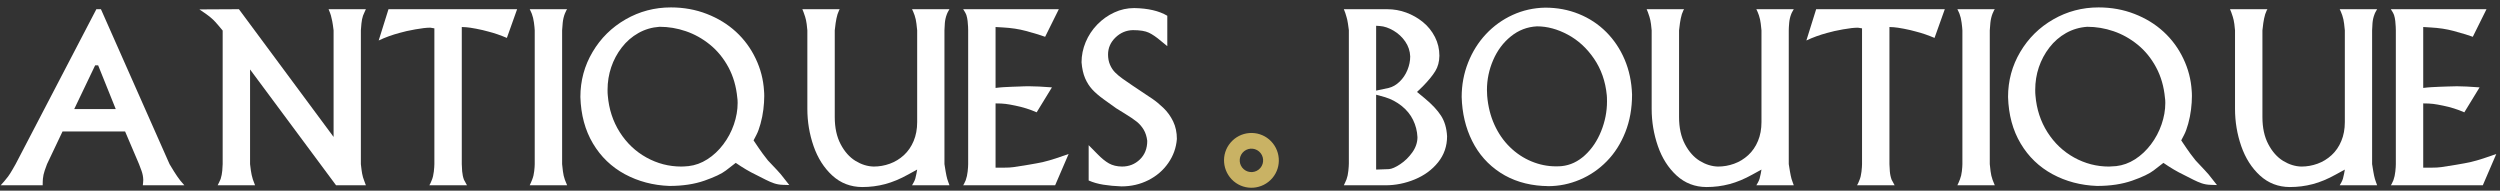 <svg xmlns="http://www.w3.org/2000/svg" xmlns:xlink="http://www.w3.org/1999/xlink" xmlns:sketch="http://www.bohemiancoding.com/sketch/ns" width="236px" height="18px" viewBox="0 0 236 18"><rect x="0" y="0" width="236" height="18" fill="#333333" stroke="none"/><title>white-logo</title><desc>Created with Sketch.</desc><defs></defs><g id="Site" stroke="none" stroke-width="1" fill="none" fill-rule="evenodd" sketch:type="MSPage"><g id="1" sketch:type="MSArtboardGroup" transform="translate(-170, -20)"><g id="First" sketch:type="MSLayerGroup"><g id="Header" transform="translate(170, 16)" sketch:type="MSShapeGroup"><g id="1-2"><g id="white-logo" transform="translate(0, 4)"><path d="M131.117,15.965 C131.39,15.944 131.743,15.79 132.178,15.502 C132.613,15.215 132.993,14.843 133.319,14.389 C133.644,13.932 133.808,13.453 133.808,12.947 C133.78,12.366 133.64,11.822 133.392,11.318 C133.144,10.813 132.784,10.373 132.315,9.998 C131.844,9.624 131.323,9.349 130.749,9.173 L129.907,8.941 L129.907,16.008 L131.117,15.965 L131.117,15.965 Z M131.095,8.301 C131.466,8.21 131.81,8.012 132.125,7.707 C132.44,7.402 132.687,7.037 132.862,6.607 C133.036,6.181 133.124,5.753 133.124,5.325 C133.103,4.814 132.947,4.346 132.656,3.922 C132.364,3.498 131.995,3.155 131.547,2.891 C131.098,2.629 130.667,2.483 130.254,2.455 L129.907,2.433 L129.907,8.554 L131.095,8.301 L131.095,8.301 Z M135.879,5.263 C135.871,5.824 135.743,6.309 135.489,6.718 C135.238,7.129 134.849,7.603 134.323,8.143 L133.766,8.68 L134.481,9.268 C135.174,9.842 135.691,10.393 136.031,10.919 C136.371,11.444 136.562,12.093 136.604,12.864 C136.604,13.796 136.323,14.614 135.757,15.319 C135.194,16.023 134.46,16.561 133.56,16.933 C132.66,17.305 131.737,17.491 130.791,17.491 L126.858,17.491 C126.886,17.433 126.93,17.341 126.99,17.21 C127.049,17.082 127.091,16.988 127.111,16.933 C127.194,16.707 127.253,16.439 127.284,16.128 C127.316,15.816 127.332,15.579 127.332,15.419 L127.332,2.844 C127.318,2.711 127.289,2.507 127.247,2.235 C127.206,1.961 127.159,1.751 127.111,1.603 C127.091,1.506 127.051,1.378 126.995,1.22 C126.939,1.062 126.893,0.946 126.858,0.869 L130.948,0.869 C131.572,0.869 132.173,0.975 132.751,1.188 C133.328,1.401 133.856,1.702 134.328,2.087 C134.802,2.473 135.178,2.942 135.458,3.491 C135.739,4.041 135.879,4.632 135.879,5.263 L135.879,5.263 Z" id="Fill-79" fill="#FFFFFF"></path><path d="M140.389,9.048 C140.472,10.042 140.7,10.95 141.072,11.77 C141.444,12.591 141.931,13.295 142.534,13.883 C143.136,14.472 143.814,14.922 144.568,15.235 C145.322,15.547 146.09,15.703 146.876,15.703 C147.12,15.703 147.306,15.695 147.432,15.681 C148.232,15.597 148.959,15.256 149.615,14.656 C150.269,14.056 150.781,13.298 151.149,12.38 C151.518,11.462 151.701,10.53 151.701,9.583 C151.701,9.309 151.694,9.111 151.68,8.983 C151.554,7.68 151.153,6.534 150.476,5.541 C149.799,4.549 148.974,3.792 148,3.271 C147.028,2.748 146.055,2.487 145.089,2.487 C144.169,2.535 143.35,2.85 142.628,3.433 C141.906,4.015 141.35,4.76 140.957,5.667 C140.564,6.574 140.368,7.516 140.368,8.489 C140.368,8.736 140.375,8.922 140.389,9.048 L140.389,9.048 Z M154.066,8.922 C154.066,10.225 153.855,11.412 153.43,12.479 C153.006,13.549 152.425,14.462 151.685,15.218 C150.946,15.975 150.094,16.558 149.131,16.964 C148.167,17.371 147.17,17.573 146.14,17.573 C146.062,17.567 145.989,17.561 145.919,17.558 C145.849,17.555 145.758,17.553 145.645,17.553 C144.111,17.461 142.769,17.043 141.624,16.297 C140.478,15.55 139.594,14.556 138.975,13.316 C138.355,12.075 138.024,10.688 137.982,9.152 C137.982,8.018 138.183,6.936 138.587,5.914 C138.989,4.891 139.552,3.994 140.273,3.223 C140.995,2.453 141.836,1.847 142.796,1.409 C143.756,0.971 144.78,0.742 145.866,0.722 C147.001,0.722 148.062,0.92 149.048,1.321 C150.031,1.719 150.892,2.287 151.627,3.022 C152.363,3.76 152.944,4.627 153.368,5.625 C153.792,6.624 154.025,7.723 154.066,8.922 L154.066,8.922 Z" id="Fill-80" fill="#FFFFFF"></path><path d="M165.422,16.48 C164.678,16.895 163.958,17.195 163.261,17.379 C162.562,17.564 161.839,17.657 161.09,17.657 C159.996,17.651 159.058,17.288 158.272,16.57 C157.488,15.851 156.898,14.926 156.506,13.795 C156.114,12.662 155.917,11.491 155.917,10.277 L155.917,2.865 C155.91,2.732 155.889,2.534 155.854,2.272 C155.819,2.009 155.77,1.778 155.707,1.582 C155.657,1.414 155.609,1.27 155.56,1.151 C155.511,1.032 155.471,0.939 155.444,0.869 L158.976,0.869 C158.956,0.869 158.885,1.026 158.766,1.34 C158.69,1.601 158.63,1.879 158.588,2.177 C158.546,2.474 158.517,2.704 158.503,2.865 L158.503,11.056 C158.503,12.057 158.69,12.912 159.061,13.616 C159.433,14.319 159.898,14.843 160.459,15.188 C161.019,15.53 161.594,15.709 162.183,15.723 C162.701,15.723 163.208,15.634 163.702,15.455 C164.196,15.277 164.639,15.007 165.032,14.646 C165.424,14.286 165.731,13.84 165.952,13.309 C166.173,12.781 166.283,12.187 166.283,11.528 L166.283,2.865 C166.269,2.718 166.248,2.507 166.215,2.235 C166.184,1.961 166.126,1.698 166.041,1.446 C166.006,1.34 165.964,1.232 165.916,1.119 C165.865,1.009 165.827,0.924 165.799,0.869 L169.333,0.869 C169.304,0.917 169.261,0.991 169.206,1.089 C169.15,1.187 169.107,1.278 169.079,1.361 C168.982,1.615 168.921,1.888 168.897,2.182 C168.871,2.477 168.859,2.704 168.859,2.865 L168.859,15.492 C168.881,15.64 168.917,15.867 168.969,16.175 C169.023,16.485 169.073,16.722 169.121,16.891 C169.13,16.925 169.161,17.018 169.216,17.169 C169.273,17.32 169.312,17.426 169.333,17.491 L165.799,17.491 C165.835,17.426 165.883,17.341 165.948,17.233 C166.01,17.123 166.063,17.002 166.105,16.869 C166.147,16.715 166.184,16.556 166.215,16.391 C166.248,16.227 166.269,16.098 166.283,16.008 L165.422,16.48" id="Fill-81" fill="#FFFFFF"></path><path d="M182.62,3.58 C182.011,3.321 181.43,3.121 180.875,2.982 C180.531,2.883 180.149,2.794 179.725,2.713 C179.3,2.633 178.983,2.585 178.774,2.571 L178.363,2.55 L178.363,15.492 C178.363,15.646 178.375,15.872 178.4,16.17 C178.423,16.468 178.483,16.736 178.573,16.974 C178.608,17.037 178.65,17.116 178.701,17.205 C178.749,17.297 178.784,17.361 178.804,17.401 C178.826,17.439 178.844,17.469 178.857,17.491 L175.304,17.491 C175.332,17.441 175.367,17.376 175.409,17.295 C175.451,17.214 175.493,17.116 175.535,16.995 C175.625,16.779 175.69,16.514 175.724,16.203 C175.76,15.889 175.776,15.652 175.776,15.492 L175.776,2.676 L175.388,2.614 C175.044,2.614 174.576,2.665 173.984,2.771 C173.392,2.875 172.893,2.989 172.486,3.107 C171.778,3.297 171.124,3.535 170.521,3.822 L171.446,0.869 L183.589,0.869 L182.62,3.58" id="Fill-82" fill="#FFFFFF"></path><path d="M187.835,15.492 C187.85,15.646 187.874,15.868 187.909,16.16 C187.945,16.451 188.007,16.722 188.099,16.974 C188.113,17.017 188.146,17.099 188.198,17.222 C188.25,17.343 188.287,17.433 188.308,17.491 L184.776,17.491 C184.804,17.433 184.846,17.343 184.902,17.215 C184.958,17.09 184.996,16.995 185.018,16.933 C185.109,16.701 185.171,16.442 185.202,16.154 C185.234,15.867 185.25,15.646 185.25,15.492 L185.25,2.865 C185.242,2.697 185.218,2.454 185.176,2.136 C185.135,1.815 185.067,1.538 184.976,1.299 C184.954,1.244 184.921,1.168 184.875,1.073 C184.832,0.978 184.797,0.909 184.776,0.869 L188.308,0.869 C188.287,0.869 188.218,1.005 188.099,1.278 C187.994,1.544 187.926,1.834 187.893,2.144 C187.862,2.457 187.844,2.697 187.835,2.865 L187.835,15.492" id="Fill-83" fill="#FFFFFF"></path><path d="M192.146,9.005 C192.251,10.302 192.631,11.462 193.281,12.485 C193.933,13.508 194.773,14.304 195.799,14.871 C196.826,15.438 197.921,15.723 199.084,15.723 C199.232,15.723 199.46,15.709 199.768,15.681 C200.392,15.611 200.986,15.396 201.55,15.036 C202.114,14.674 202.614,14.205 203.048,13.631 C203.483,13.057 203.817,12.427 204.052,11.743 C204.287,11.062 204.405,10.386 204.405,9.72 C204.405,9.503 204.393,9.345 204.373,9.246 C204.274,8.175 203.996,7.211 203.536,6.356 C203.078,5.501 202.495,4.788 201.792,4.216 C201.088,3.644 200.328,3.222 199.516,2.945 C198.702,2.668 197.876,2.529 197.034,2.529 C196.313,2.579 195.647,2.775 195.036,3.118 C194.428,3.462 193.904,3.916 193.465,4.484 C193.027,5.052 192.695,5.675 192.466,6.351 C192.238,7.027 192.125,7.742 192.125,8.489 C192.125,8.722 192.133,8.893 192.146,9.005 L192.146,9.005 Z M206.897,8.573 C206.903,8.652 206.907,8.725 206.911,8.795 C206.915,8.864 206.917,8.956 206.917,9.069 C206.917,9.46 206.889,9.885 206.833,10.34 C206.776,10.796 206.688,11.245 206.565,11.685 C206.442,12.128 206.314,12.474 206.181,12.726 L205.908,13.252 C206.161,13.624 206.328,13.873 206.412,13.999 C206.496,14.125 206.619,14.298 206.781,14.52 C206.942,14.741 207.103,14.95 207.265,15.145 C207.579,15.482 207.868,15.787 208.126,16.061 C208.386,16.333 208.614,16.604 208.81,16.869 L209.282,17.469 L208.682,17.448 C208.381,17.441 208.103,17.392 207.848,17.306 C207.592,17.217 207.333,17.108 207.07,16.974 C206.808,16.841 206.482,16.677 206.097,16.48 C205.536,16.214 204.912,15.847 204.226,15.376 L203.301,16.091 C202.902,16.398 202.226,16.72 201.278,17.053 C200.327,17.386 199.221,17.553 197.96,17.553 C196.424,17.496 195.026,17.127 193.761,16.445 C192.495,15.76 191.49,14.795 190.749,13.547 C190.006,12.3 189.609,10.834 189.56,9.152 C189.56,7.617 189.944,6.202 190.711,4.905 C191.479,3.608 192.517,2.583 193.828,1.83 C195.139,1.077 196.566,0.7 198.107,0.7 C199.313,0.7 200.443,0.904 201.498,1.315 C202.553,1.724 203.469,2.287 204.246,3.002 C205.024,3.717 205.645,4.561 206.107,5.532 C206.571,6.501 206.833,7.516 206.897,8.573 L206.897,8.573 Z" id="Fill-84" fill="#FFFFFF"></path><path d="M220.489,16.48 C219.745,16.895 219.027,17.195 218.33,17.379 C217.632,17.564 216.907,17.657 216.157,17.657 C215.065,17.651 214.126,17.288 213.341,16.57 C212.555,15.851 211.968,14.926 211.574,13.795 C211.182,12.662 210.986,11.491 210.986,10.277 L210.986,2.865 C210.978,2.732 210.958,2.534 210.923,2.272 C210.887,2.009 210.839,1.778 210.775,1.582 C210.727,1.414 210.677,1.27 210.629,1.151 C210.579,1.032 210.54,0.939 210.513,0.869 L214.045,0.869 C214.024,0.869 213.954,1.026 213.835,1.34 C213.758,1.601 213.698,1.879 213.656,2.177 C213.614,2.474 213.587,2.704 213.573,2.865 L213.573,11.056 C213.573,12.057 213.758,12.912 214.13,13.616 C214.501,14.319 214.966,14.843 215.528,15.188 C216.089,15.53 216.662,15.709 217.251,15.723 C217.77,15.723 218.277,15.634 218.772,15.455 C219.265,15.277 219.708,15.007 220.101,14.646 C220.494,14.286 220.8,13.84 221.02,13.309 C221.242,12.781 221.352,12.187 221.352,11.528 L221.352,2.865 C221.338,2.718 221.315,2.507 221.284,2.235 C221.251,1.961 221.195,1.698 221.11,1.446 C221.075,1.34 221.033,1.232 220.984,1.119 C220.934,1.009 220.896,0.924 220.868,0.869 L224.401,0.869 C224.373,0.917 224.331,0.991 224.275,1.089 C224.219,1.187 224.175,1.278 224.149,1.361 C224.05,1.615 223.989,1.888 223.964,2.182 C223.94,2.477 223.927,2.704 223.927,2.865 L223.927,15.492 C223.949,15.64 223.986,15.867 224.038,16.175 C224.091,16.485 224.141,16.722 224.191,16.891 C224.197,16.925 224.229,17.018 224.285,17.169 C224.341,17.32 224.381,17.426 224.401,17.491 L220.868,17.491 C220.904,17.426 220.952,17.341 221.015,17.233 C221.077,17.123 221.131,17.002 221.173,16.869 C221.216,16.715 221.251,16.556 221.284,16.391 C221.315,16.227 221.338,16.098 221.352,16.008 L220.489,16.48" id="Fill-85" fill="#FFFFFF"></path><path d="M233.432,3.474 C233.137,3.356 232.529,3.17 231.603,2.918 C230.958,2.743 230.239,2.635 229.448,2.592 L228.752,2.55 L228.752,8.301 C229.027,8.266 229.291,8.242 229.548,8.227 C229.803,8.213 230.062,8.2 230.325,8.19 C230.589,8.18 230.838,8.171 231.077,8.164 C231.28,8.15 231.567,8.143 231.939,8.143 C232.45,8.143 233.161,8.179 234.073,8.248 L232.632,10.604 C231.995,10.323 231.327,10.113 230.624,9.972 C230.26,9.896 229.953,9.841 229.704,9.809 C229.456,9.778 229.138,9.762 228.752,9.762 L228.752,15.828 L229.51,15.828 C229.91,15.828 230.226,15.81 230.457,15.775 C230.688,15.741 231.154,15.667 231.854,15.555 C232.45,15.457 232.922,15.367 233.269,15.287 C233.615,15.206 234.008,15.095 234.447,14.95 C234.885,14.807 235.286,14.668 235.649,14.536 L234.377,17.491 L225.694,17.491 C225.715,17.491 225.797,17.332 225.936,17.017 C226.027,16.764 226.089,16.486 226.12,16.186 C226.152,15.884 226.167,15.652 226.167,15.492 L226.167,2.865 C226.167,2.796 226.163,2.68 226.156,2.518 C226.15,2.357 226.136,2.178 226.114,1.984 C226.094,1.786 226.054,1.601 226,1.425 C225.957,1.313 225.905,1.206 225.841,1.103 C225.779,1.003 225.729,0.924 225.694,0.869 L234.725,0.869 L233.432,3.474" id="Fill-86" fill="#FFFFFF"></path><path d="M9.265,6.167 L8.982,6.167 L7.005,10.298 L10.927,10.298 L9.265,6.167 L9.265,6.167 Z M9.528,0.868 L16.005,15.492 C16.095,15.652 16.239,15.889 16.436,16.201 C16.631,16.514 16.825,16.791 17.014,17.037 C17.091,17.128 17.165,17.213 17.235,17.294 C17.304,17.375 17.361,17.441 17.403,17.489 L13.482,17.489 C13.489,17.433 13.498,17.352 13.508,17.247 C13.518,17.142 13.524,17.051 13.524,16.974 C13.516,16.694 13.463,16.413 13.364,16.133 C13.268,15.852 13.187,15.64 13.123,15.492 L11.81,12.412 L5.902,12.412 L4.439,15.492 C4.385,15.632 4.311,15.835 4.219,16.101 C4.128,16.369 4.072,16.623 4.051,16.869 C4.043,16.917 4.038,17.004 4.035,17.125 C4.032,17.249 4.03,17.334 4.03,17.379 L4.03,17.489 L0.067,17.489 C0.144,17.405 0.254,17.279 0.398,17.116 C0.54,16.953 0.661,16.803 0.76,16.668 C0.887,16.494 1.02,16.285 1.159,16.043 C1.3,15.801 1.405,15.617 1.475,15.492 L9.097,0.868 L9.528,0.868 L9.528,0.868 Z" id="Fill-87" fill="#FFFFFF"></path><path d="M31.723,17.489 L23.606,6.556 L23.606,15.492 C23.619,15.64 23.645,15.848 23.685,16.117 C23.723,16.387 23.784,16.659 23.868,16.932 C23.883,16.974 23.916,17.062 23.968,17.2 C24.02,17.337 24.058,17.433 24.078,17.489 L20.546,17.489 C20.582,17.426 20.631,17.329 20.692,17.2 C20.756,17.07 20.802,16.967 20.83,16.891 C20.907,16.643 20.959,16.387 20.982,16.117 C21.007,15.848 21.02,15.64 21.02,15.492 L21.02,2.886 C20.928,2.773 20.784,2.603 20.589,2.37 C20.392,2.139 20.234,1.968 20.115,1.855 C19.927,1.674 19.698,1.49 19.431,1.303 C19.166,1.117 18.962,0.98 18.822,0.888 L22.554,0.868 L31.491,12.926 L31.491,2.865 C31.477,2.745 31.453,2.572 31.422,2.345 C31.39,2.116 31.347,1.899 31.291,1.688 C31.262,1.534 31.219,1.379 31.159,1.224 C31.099,1.071 31.052,0.953 31.017,0.868 L34.54,0.868 C34.526,0.895 34.505,0.941 34.476,1.004 C34.448,1.067 34.413,1.147 34.371,1.242 C34.328,1.334 34.294,1.417 34.266,1.488 C34.196,1.698 34.147,1.944 34.119,2.223 C34.091,2.504 34.074,2.718 34.066,2.865 L34.066,15.492 C34.081,15.617 34.102,15.797 34.13,16.032 C34.157,16.267 34.203,16.501 34.266,16.733 C34.294,16.809 34.325,16.899 34.361,17.005 C34.396,17.111 34.431,17.208 34.467,17.299 C34.501,17.391 34.526,17.454 34.54,17.489 L31.723,17.489" id="Fill-88" fill="#FFFFFF"></path><path d="M47.849,3.58 C47.239,3.321 46.657,3.12 46.104,2.981 C45.761,2.882 45.377,2.794 44.953,2.712 C44.529,2.632 44.212,2.584 44.002,2.571 L43.592,2.55 L43.592,15.492 C43.592,15.646 43.604,15.871 43.627,16.169 C43.653,16.468 43.711,16.736 43.801,16.974 C43.837,17.037 43.879,17.114 43.928,17.205 C43.977,17.296 44.011,17.36 44.033,17.401 C44.054,17.439 44.071,17.468 44.086,17.489 L40.532,17.489 C40.559,17.441 40.595,17.375 40.637,17.294 C40.678,17.213 40.721,17.114 40.763,16.995 C40.854,16.777 40.917,16.514 40.953,16.201 C40.988,15.889 41.005,15.652 41.005,15.492 L41.005,2.676 L40.615,2.612 C40.273,2.612 39.804,2.665 39.212,2.771 C38.62,2.875 38.121,2.987 37.715,3.106 C37.007,3.296 36.352,3.534 35.748,3.822 L36.674,0.868 L48.816,0.868 L47.849,3.58" id="Fill-89" fill="#FFFFFF"></path><path d="M53.064,15.492 C53.078,15.646 53.102,15.868 53.138,16.16 C53.172,16.451 53.236,16.722 53.326,16.974 C53.342,17.017 53.374,17.099 53.427,17.221 C53.479,17.343 53.516,17.433 53.536,17.489 L50.005,17.489 C50.032,17.433 50.074,17.342 50.13,17.215 C50.188,17.09 50.225,16.995 50.246,16.932 C50.338,16.701 50.399,16.442 50.43,16.154 C50.462,15.867 50.478,15.646 50.478,15.492 L50.478,2.865 C50.471,2.697 50.446,2.454 50.405,2.135 C50.362,1.815 50.295,1.537 50.203,1.298 C50.183,1.242 50.15,1.168 50.104,1.073 C50.059,0.978 50.026,0.909 50.005,0.868 L53.536,0.868 C53.516,0.868 53.446,1.004 53.326,1.278 C53.221,1.544 53.154,1.833 53.121,2.143 C53.09,2.457 53.071,2.697 53.064,2.865 L53.064,15.492" id="Fill-90" fill="#FFFFFF"></path><path d="M57.374,9.005 C57.48,10.301 57.859,11.461 58.51,12.485 C59.161,13.508 60.001,14.304 61.028,14.871 C62.054,15.438 63.15,15.722 64.313,15.722 C64.46,15.722 64.688,15.709 64.996,15.681 C65.62,15.611 66.215,15.396 66.778,15.034 C67.343,14.674 67.843,14.205 68.277,13.63 C68.712,13.057 69.046,12.427 69.281,11.743 C69.515,11.06 69.633,10.386 69.633,9.72 C69.633,9.503 69.621,9.345 69.602,9.246 C69.503,8.175 69.225,7.21 68.766,6.354 C68.306,5.501 67.724,4.787 67.02,4.215 C66.316,3.644 65.556,3.222 64.743,2.945 C63.931,2.666 63.105,2.529 62.263,2.529 C61.542,2.579 60.875,2.773 60.266,3.118 C59.656,3.461 59.133,3.915 58.694,4.484 C58.255,5.052 57.923,5.674 57.696,6.349 C57.468,7.027 57.353,7.74 57.353,8.489 C57.353,8.721 57.36,8.893 57.374,9.005 L57.374,9.005 Z M72.124,8.573 C72.131,8.65 72.136,8.725 72.139,8.794 C72.144,8.864 72.145,8.955 72.145,9.068 C72.145,9.46 72.117,9.885 72.061,10.34 C72.005,10.796 71.915,11.245 71.793,11.685 C71.671,12.127 71.543,12.474 71.409,12.726 L71.136,13.252 C71.388,13.624 71.556,13.872 71.641,13.999 C71.725,14.124 71.847,14.298 72.01,14.52 C72.171,14.741 72.331,14.948 72.492,15.145 C72.808,15.482 73.095,15.787 73.355,16.058 C73.614,16.332 73.841,16.602 74.037,16.869 L74.511,17.468 L73.911,17.448 C73.611,17.441 73.332,17.392 73.076,17.306 C72.82,17.217 72.561,17.108 72.299,16.974 C72.035,16.841 71.711,16.676 71.325,16.48 C70.765,16.214 70.141,15.846 69.454,15.375 L68.528,16.091 C68.129,16.398 67.454,16.72 66.505,17.052 C65.555,17.386 64.448,17.553 63.188,17.553 C61.653,17.495 60.254,17.125 58.988,16.444 C57.723,15.76 56.718,14.794 55.976,13.547 C55.233,12.3 54.838,10.834 54.788,9.152 C54.788,7.617 55.172,6.2 55.94,4.905 C56.706,3.608 57.745,2.583 59.057,1.829 C60.367,1.077 61.793,0.7 63.336,0.7 C64.54,0.7 65.671,0.904 66.726,1.315 C67.781,1.724 68.698,2.287 69.475,3.001 C70.254,3.717 70.873,4.559 71.335,5.53 C71.799,6.5 72.061,7.516 72.124,8.573 L72.124,8.573 Z" id="Fill-91" fill="#FFFFFF"></path><path d="M85.719,16.48 C84.975,16.893 84.255,17.194 83.558,17.379 C82.861,17.564 82.136,17.657 81.386,17.657 C80.293,17.649 79.354,17.287 78.569,16.569 C77.784,15.851 77.197,14.925 76.802,13.794 C76.41,12.662 76.214,11.491 76.214,10.277 L76.214,2.865 C76.207,2.732 76.186,2.534 76.151,2.271 C76.115,2.007 76.067,1.778 76.004,1.582 C75.956,1.414 75.906,1.27 75.856,1.151 C75.807,1.032 75.769,0.938 75.741,0.868 L79.274,0.868 C79.252,0.868 79.183,1.026 79.063,1.34 C78.987,1.599 78.927,1.879 78.885,2.176 C78.842,2.474 78.815,2.704 78.801,2.865 L78.801,11.055 C78.801,12.057 78.987,12.912 79.358,13.614 C79.728,14.319 80.195,14.843 80.755,15.187 C81.317,15.53 81.891,15.709 82.48,15.722 C82.999,15.722 83.505,15.634 83.999,15.455 C84.493,15.275 84.936,15.006 85.329,14.646 C85.721,14.284 86.028,13.838 86.249,13.309 C86.47,12.78 86.581,12.187 86.581,11.527 L86.581,2.865 C86.566,2.718 86.544,2.507 86.512,2.235 C86.481,1.96 86.424,1.698 86.339,1.446 C86.302,1.34 86.261,1.232 86.213,1.119 C86.162,1.008 86.125,0.924 86.097,0.868 L89.629,0.868 C89.601,0.916 89.559,0.991 89.503,1.088 C89.448,1.185 89.404,1.278 89.377,1.361 C89.279,1.615 89.218,1.887 89.193,2.182 C89.168,2.475 89.156,2.704 89.156,2.865 L89.156,15.492 C89.177,15.64 89.214,15.867 89.266,16.174 C89.32,16.483 89.37,16.722 89.419,16.891 C89.425,16.924 89.457,17.018 89.513,17.168 C89.57,17.32 89.609,17.426 89.629,17.489 L86.097,17.489 C86.132,17.426 86.181,17.341 86.243,17.233 C86.307,17.123 86.36,17.002 86.402,16.869 C86.444,16.715 86.481,16.555 86.512,16.39 C86.544,16.227 86.566,16.098 86.581,16.006 L85.719,16.48" id="Fill-92" fill="#FFFFFF"></path><path d="M98.66,3.474 C98.366,3.356 97.756,3.17 96.832,2.918 C96.186,2.743 95.468,2.634 94.676,2.591 L93.981,2.55 L93.981,8.301 C94.255,8.265 94.52,8.242 94.776,8.226 C95.031,8.213 95.291,8.2 95.553,8.19 C95.817,8.18 96.067,8.171 96.305,8.164 C96.508,8.149 96.796,8.143 97.168,8.143 C97.678,8.143 98.39,8.178 99.302,8.248 L97.861,10.602 C97.222,10.322 96.554,10.113 95.853,9.972 C95.489,9.895 95.181,9.84 94.933,9.809 C94.684,9.777 94.368,9.762 93.981,9.762 L93.981,15.828 L94.739,15.828 C95.138,15.828 95.454,15.81 95.684,15.775 C95.916,15.741 96.382,15.667 97.082,15.555 C97.678,15.456 98.15,15.367 98.496,15.287 C98.844,15.205 99.237,15.094 99.674,14.95 C100.112,14.806 100.514,14.668 100.878,14.536 L99.606,17.489 L90.922,17.489 C90.944,17.489 91.023,17.332 91.163,17.017 C91.254,16.763 91.316,16.486 91.348,16.184 C91.38,15.884 91.395,15.652 91.395,15.492 L91.395,2.865 C91.395,2.795 91.391,2.679 91.385,2.518 C91.378,2.357 91.364,2.178 91.343,1.982 C91.322,1.786 91.282,1.599 91.228,1.424 C91.185,1.312 91.133,1.206 91.07,1.103 C91.007,1.002 90.957,0.924 90.922,0.868 L99.953,0.868 L98.66,3.474" id="Fill-93" fill="#FFFFFF"></path><path d="M110.193,1.488 L110.193,4.357 L109.615,3.885 C109.18,3.514 108.794,3.247 108.453,3.086 C108.114,2.925 107.611,2.844 106.945,2.844 C106.313,2.858 105.766,3.092 105.299,3.542 C104.834,3.994 104.6,4.529 104.6,5.147 C104.6,5.504 104.661,5.825 104.784,6.109 C104.906,6.393 105.068,6.637 105.266,6.839 C105.469,7.042 105.711,7.245 105.999,7.449 C106.286,7.652 106.601,7.87 106.945,8.1 C107.891,8.73 108.514,9.149 108.816,9.351 C109.117,9.555 109.456,9.835 109.831,10.193 C110.204,10.55 110.51,10.973 110.745,11.46 C110.98,11.947 111.097,12.498 111.097,13.117 C111.034,13.943 110.764,14.7 110.287,15.386 C109.811,16.073 109.185,16.613 108.412,17.005 C107.636,17.398 106.79,17.595 105.871,17.595 C105.257,17.573 104.686,17.52 104.163,17.436 C103.642,17.352 103.177,17.22 102.77,17.037 L102.77,13.704 L103.591,14.536 C103.984,14.941 104.35,15.239 104.689,15.428 C105.03,15.617 105.438,15.716 105.915,15.722 C106.581,15.722 107.144,15.498 107.608,15.05 C108.07,14.601 108.3,14.017 108.3,13.294 C108.251,12.888 108.139,12.537 107.965,12.243 C107.788,11.948 107.57,11.697 107.307,11.486 C107.044,11.275 106.663,11.018 106.166,10.713 C105.668,10.409 105.4,10.242 105.357,10.214 C105.049,9.996 104.665,9.722 104.206,9.388 C103.746,9.056 103.381,8.739 103.107,8.443 C102.834,8.145 102.609,7.793 102.434,7.386 C102.259,6.979 102.147,6.478 102.098,5.883 C102.098,5.231 102.228,4.594 102.487,3.974 C102.747,3.353 103.112,2.802 103.58,2.318 C104.051,1.835 104.585,1.454 105.184,1.178 C105.782,0.9 106.412,0.762 107.07,0.762 C108.374,0.784 109.415,1.026 110.193,1.488" id="Fill-94" fill="#FFFFFF"></path><path d="M118.977,15.857 C118.582,16.322 117.88,16.378 117.418,15.982 C116.952,15.586 116.898,14.888 117.293,14.422 C117.689,13.958 118.389,13.899 118.852,14.298 C119.316,14.693 119.371,15.393 118.977,15.857 L118.977,15.857 Z M119.811,13.167 C118.725,12.242 117.088,12.375 116.162,13.467 C115.237,14.551 115.374,16.174 116.46,17.108 C117.543,18.032 119.171,17.902 120.106,16.816 C121.032,15.73 120.898,14.104 119.811,13.167 L119.811,13.167 Z" id="Fill-95" fill="#C9B264"></path></g></g></g></g></g></g></svg>